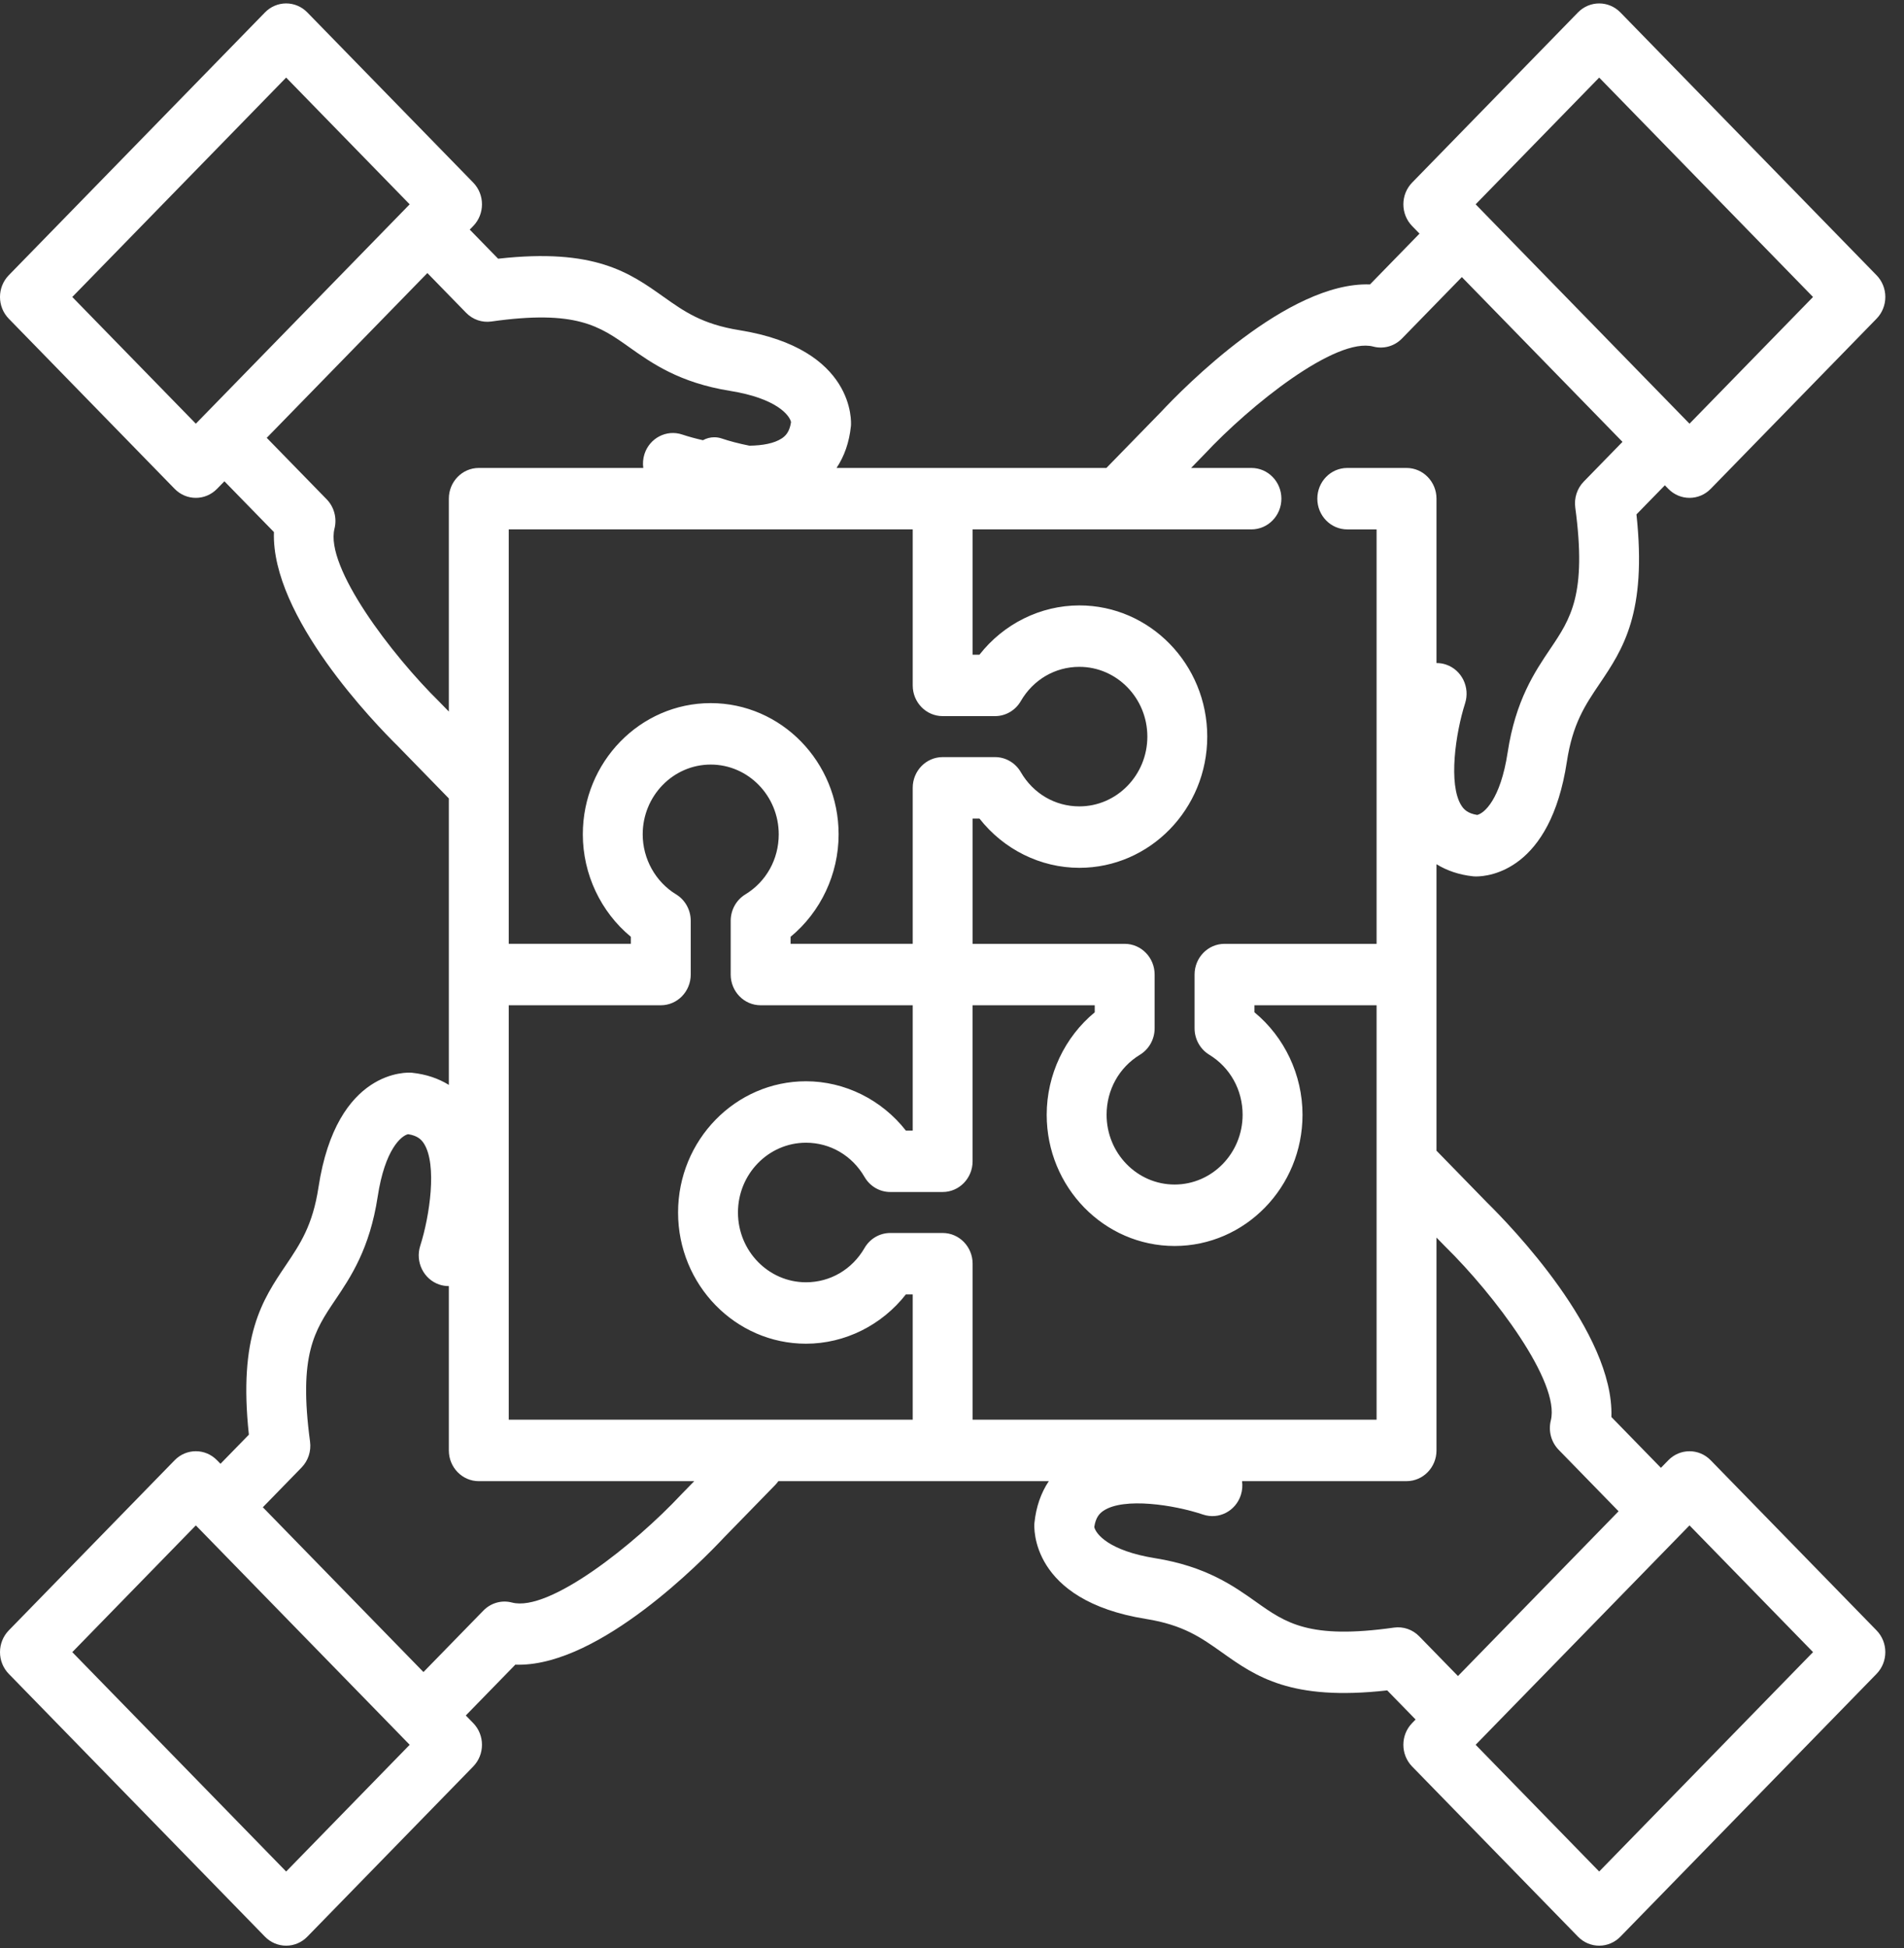 <svg xmlns="http://www.w3.org/2000/svg" width="87" height="89" viewBox="0 0 87 89" fill="none"><rect x="0" y="0" width="87" height="89" fill="#333333" stroke="none"/><path d="M78.166 66.703C77.632 66.155 76.766 66.155 76.231 66.703L75.893 67.05L73.63 64.729C73.763 60.872 69.011 55.977 67.963 54.947L65.638 52.563V44.517V39.477C66.12 39.774 66.68 39.962 67.305 40.029C67.317 40.031 67.329 40.032 67.341 40.032C67.353 40.033 67.39 40.036 67.446 40.036C68.036 40.036 70.836 39.77 71.594 34.801C71.859 33.058 72.427 32.216 73.085 31.242C74.155 29.655 75.26 28.016 74.775 23.498L76.073 22.168L76.232 22.331C76.499 22.605 76.849 22.742 77.199 22.742C77.549 22.742 77.9 22.605 78.167 22.331L85.746 14.558C86.003 14.294 86.147 13.938 86.147 13.565C86.147 13.193 86.003 12.836 85.746 12.573L74.04 0.567C73.505 0.02 72.639 0.02 72.104 0.567L64.525 8.341C64.268 8.604 64.124 8.961 64.124 9.333C64.124 9.706 64.268 10.062 64.525 10.326L64.862 10.672L62.599 12.993C58.839 12.861 54.066 17.731 53.061 18.806L50.555 21.376H43.074H38.224C38.581 20.842 38.804 20.203 38.879 19.48C38.881 19.468 38.882 19.455 38.883 19.443C38.894 19.3 39.091 15.933 33.782 15.082C32.083 14.809 31.262 14.227 30.311 13.553C28.764 12.455 27.166 11.322 22.761 11.818L21.464 10.488L21.623 10.325C22.157 9.777 22.157 8.889 21.623 8.341L14.042 0.567C13.785 0.304 13.438 0.156 13.075 0.156C12.712 0.156 12.364 0.304 12.107 0.568L0.401 12.573C-0.134 13.122 -0.134 14.01 0.401 14.558L7.981 22.331C8.248 22.605 8.598 22.742 8.948 22.742C9.298 22.742 9.649 22.605 9.916 22.331L10.254 21.985L12.517 24.305C12.385 28.162 17.136 33.056 18.184 34.087L20.509 36.472V44.517V49.557C20.027 49.26 19.468 49.072 18.842 49.005C18.83 49.003 18.818 49.002 18.806 49.001C18.664 48.988 15.383 48.788 14.553 54.232C14.287 55.976 13.72 56.817 13.063 57.792C11.992 59.379 10.887 61.018 11.372 65.535L10.075 66.865L9.916 66.703C9.382 66.154 8.516 66.154 7.981 66.702L0.401 74.476C0.144 74.74 0 75.096 0 75.469C0 75.841 0.144 76.198 0.401 76.461L12.107 88.467C12.364 88.73 12.712 88.878 13.075 88.878C13.438 88.878 13.786 88.73 14.042 88.467L21.622 80.693C22.157 80.145 22.157 79.257 21.622 78.709L21.284 78.362L23.547 76.041C23.599 76.043 23.65 76.044 23.702 76.044C27.438 76.044 32.094 71.289 33.086 70.229L35.427 67.828C35.479 67.775 35.524 67.717 35.566 67.658H43.074H47.924C47.566 68.192 47.343 68.831 47.268 69.554C47.267 69.566 47.266 69.579 47.264 69.591C47.254 69.734 47.055 73.101 52.365 73.953C54.065 74.225 54.886 74.807 55.836 75.482C57.383 76.579 58.982 77.712 63.386 77.216L64.683 78.546L64.525 78.709C63.99 79.257 63.99 80.145 64.525 80.693L72.105 88.467C72.361 88.73 72.709 88.878 73.072 88.878C73.435 88.878 73.783 88.73 74.04 88.467L85.746 76.461C86.28 75.913 86.28 75.025 85.746 74.476L78.166 66.703ZM73.072 3.544L82.843 13.566L77.199 19.354L67.766 9.682C67.766 9.681 67.766 9.681 67.765 9.68C67.764 9.679 67.764 9.679 67.763 9.678L67.427 9.333L73.072 3.544ZM44.442 24.182H57.182C57.938 24.182 58.551 23.554 58.551 22.779C58.551 22.004 57.938 21.376 57.182 21.376H54.425L55.006 20.779C55.013 20.772 55.02 20.765 55.027 20.758C57.13 18.505 61.041 15.381 62.752 15.832C63.22 15.955 63.717 15.815 64.059 15.465L66.797 12.657L74.137 20.184L72.367 21.999C72.064 22.309 71.921 22.748 71.979 23.183C72.513 27.154 71.772 28.254 70.833 29.645C70.129 30.69 69.252 31.99 68.89 34.368C68.558 36.543 67.807 37.155 67.499 37.226C67.059 37.157 66.885 36.969 66.773 36.792C66.169 35.835 66.509 33.49 66.944 32.13C67.181 31.395 66.792 30.601 66.075 30.358C65.93 30.308 65.782 30.287 65.638 30.288V22.779C65.638 22.004 65.025 21.376 64.27 21.376H61.561C60.805 21.376 60.193 22.004 60.193 22.779C60.193 23.554 60.805 24.183 61.561 24.183H62.901V33.099C62.901 33.099 62.901 33.1 62.901 33.101V43.114H55.952C55.197 43.114 54.584 43.742 54.584 44.517V46.972C54.584 47.468 54.839 47.926 55.254 48.179C56.209 48.761 56.779 49.786 56.779 50.922C56.779 52.679 55.385 54.109 53.671 54.109C51.958 54.109 50.564 52.679 50.564 50.922C50.564 49.786 51.134 48.76 52.089 48.179C52.504 47.926 52.759 47.468 52.759 46.972V44.517C52.759 43.742 52.146 43.114 51.39 43.114H44.442V37.391H44.755C45.856 38.797 47.54 39.642 49.319 39.642C52.542 39.642 55.163 36.953 55.163 33.648C55.163 30.343 52.542 27.655 49.319 27.655C47.54 27.655 45.856 28.5 44.755 29.906H44.442V24.182H44.442ZM41.705 24.182V31.309C41.705 32.084 42.318 32.712 43.073 32.712H45.467C45.95 32.712 46.398 32.451 46.644 32.025C47.211 31.046 48.211 30.461 49.319 30.461C51.032 30.461 52.426 31.89 52.426 33.648C52.426 35.405 51.032 36.835 49.319 36.835C48.211 36.835 47.211 36.25 46.644 35.271C46.397 34.845 45.95 34.584 45.467 34.584H43.073C42.318 34.584 41.705 35.212 41.705 35.987V43.113H36.125V42.792C37.495 41.663 38.319 39.936 38.319 38.112C38.319 34.807 35.698 32.118 32.475 32.118C29.252 32.118 26.631 34.807 26.631 38.112C26.631 39.935 27.456 41.663 28.826 42.792V43.113H23.246V24.182H41.705ZM9.288 19.006C9.287 19.007 9.286 19.007 9.286 19.008C9.285 19.008 9.285 19.009 9.284 19.01L8.948 19.354L3.303 13.566L13.075 3.544L18.719 9.333L18.562 9.494C18.562 9.495 18.561 9.495 18.56 9.496C18.56 9.497 18.559 9.498 18.559 9.498L9.288 19.006ZM20.509 22.779V32.503L20.109 32.093C20.102 32.085 20.095 32.078 20.088 32.071C17.891 29.914 14.846 25.905 15.284 24.149C15.404 23.669 15.269 23.159 14.927 22.808L12.188 20L19.528 12.473L21.298 14.288C21.6 14.599 22.027 14.746 22.452 14.686C26.325 14.138 27.396 14.899 28.754 15.861C29.772 16.584 31.04 17.483 33.359 17.855C35.48 18.195 36.076 18.965 36.145 19.281C36.078 19.732 35.895 19.911 35.722 20.026C35.376 20.255 34.843 20.351 34.243 20.359C33.755 20.262 33.313 20.143 32.981 20.031C32.869 19.993 32.753 19.974 32.637 19.974C32.452 19.974 32.275 20.023 32.12 20.109C31.777 20.032 31.454 19.943 31.175 19.85C30.459 19.608 29.685 20.006 29.448 20.741C29.38 20.953 29.365 21.169 29.393 21.376H21.877C21.121 21.376 20.509 22.004 20.509 22.779ZM13.075 85.49L3.303 75.469L8.948 69.68L9.106 69.841C9.106 69.841 9.107 69.842 9.107 69.843C9.108 69.843 9.109 69.844 9.109 69.844L18.382 79.354L18.382 79.354L18.382 79.355L18.72 79.701L13.075 85.49ZM31.14 68.255C31.134 68.262 31.126 68.269 31.12 68.276C29.013 70.528 25.101 73.651 23.395 73.203C22.926 73.079 22.43 73.219 22.088 73.57L19.349 76.378L12.01 68.851L13.779 67.036C14.082 66.725 14.226 66.287 14.167 65.852C13.633 61.881 14.375 60.781 15.313 59.389C16.018 58.345 16.895 57.044 17.257 54.666C17.588 52.491 18.339 51.879 18.648 51.809C19.087 51.877 19.262 52.065 19.374 52.243C19.978 53.2 19.637 55.546 19.202 56.906C18.966 57.641 19.355 58.434 20.072 58.677C20.217 58.726 20.364 58.748 20.509 58.747V66.255C20.509 67.03 21.122 67.659 21.877 67.659H31.722L31.14 68.255ZM41.705 64.852H23.246V55.935C23.246 55.934 23.246 55.934 23.246 55.934V45.92H30.194C30.95 45.92 31.562 45.292 31.562 44.517V42.062C31.562 41.567 31.308 41.108 30.893 40.855C29.952 40.282 29.367 39.231 29.367 38.112C29.367 36.355 30.762 34.925 32.475 34.925C34.189 34.925 35.583 36.355 35.583 38.112C35.583 39.248 35.013 40.274 34.058 40.855C33.643 41.108 33.388 41.566 33.388 42.062V44.517C33.388 45.292 34 45.92 34.756 45.92H41.705V51.643H41.391C40.291 50.238 38.606 49.392 36.828 49.392C33.605 49.392 30.983 52.081 30.983 55.386C30.983 58.691 33.605 61.38 36.828 61.38C38.606 61.38 40.291 60.534 41.391 59.129H41.705V64.852H41.705ZM44.442 64.852V57.725C44.442 56.95 43.829 56.322 43.073 56.322H40.679C40.197 56.322 39.749 56.583 39.503 57.009C38.936 57.989 37.936 58.574 36.828 58.574C35.115 58.574 33.72 57.144 33.72 55.386C33.72 53.629 35.115 52.199 36.828 52.199C37.936 52.199 38.936 52.784 39.503 53.763C39.75 54.189 40.197 54.45 40.679 54.45H43.073C43.829 54.45 44.441 53.822 44.441 53.047V45.92H50.022V46.242C48.651 47.371 47.827 49.098 47.827 50.922C47.827 54.227 50.449 56.916 53.671 56.916C56.894 56.916 59.516 54.227 59.516 50.922C59.516 49.098 58.691 47.371 57.321 46.242V45.92H62.901V64.852H44.442V64.852ZM64.849 74.746C64.546 74.435 64.12 74.289 63.695 74.348C59.821 74.896 58.75 74.135 57.393 73.173C56.374 72.45 55.107 71.551 52.788 71.179C50.666 70.839 50.07 70.069 50.001 69.753C50.068 69.302 50.251 69.123 50.425 69.008C51.358 68.389 53.644 68.738 54.97 69.184C55.688 69.427 56.461 69.028 56.698 68.292C56.767 68.081 56.781 67.865 56.753 67.658H64.27C65.025 67.658 65.638 67.03 65.638 66.255V56.531L66.037 56.941C66.045 56.948 66.052 56.956 66.059 56.962C68.255 59.119 71.301 63.129 70.862 64.885C70.742 65.365 70.878 65.875 71.22 66.226L73.958 69.034L66.619 76.561L64.849 74.746ZM73.072 85.49L67.427 79.701L67.585 79.54C67.585 79.539 67.586 79.539 67.587 79.538C67.587 79.537 67.588 79.537 67.588 79.536L77.199 69.679L82.844 75.468L73.072 85.49Z" fill="white"></path></svg>